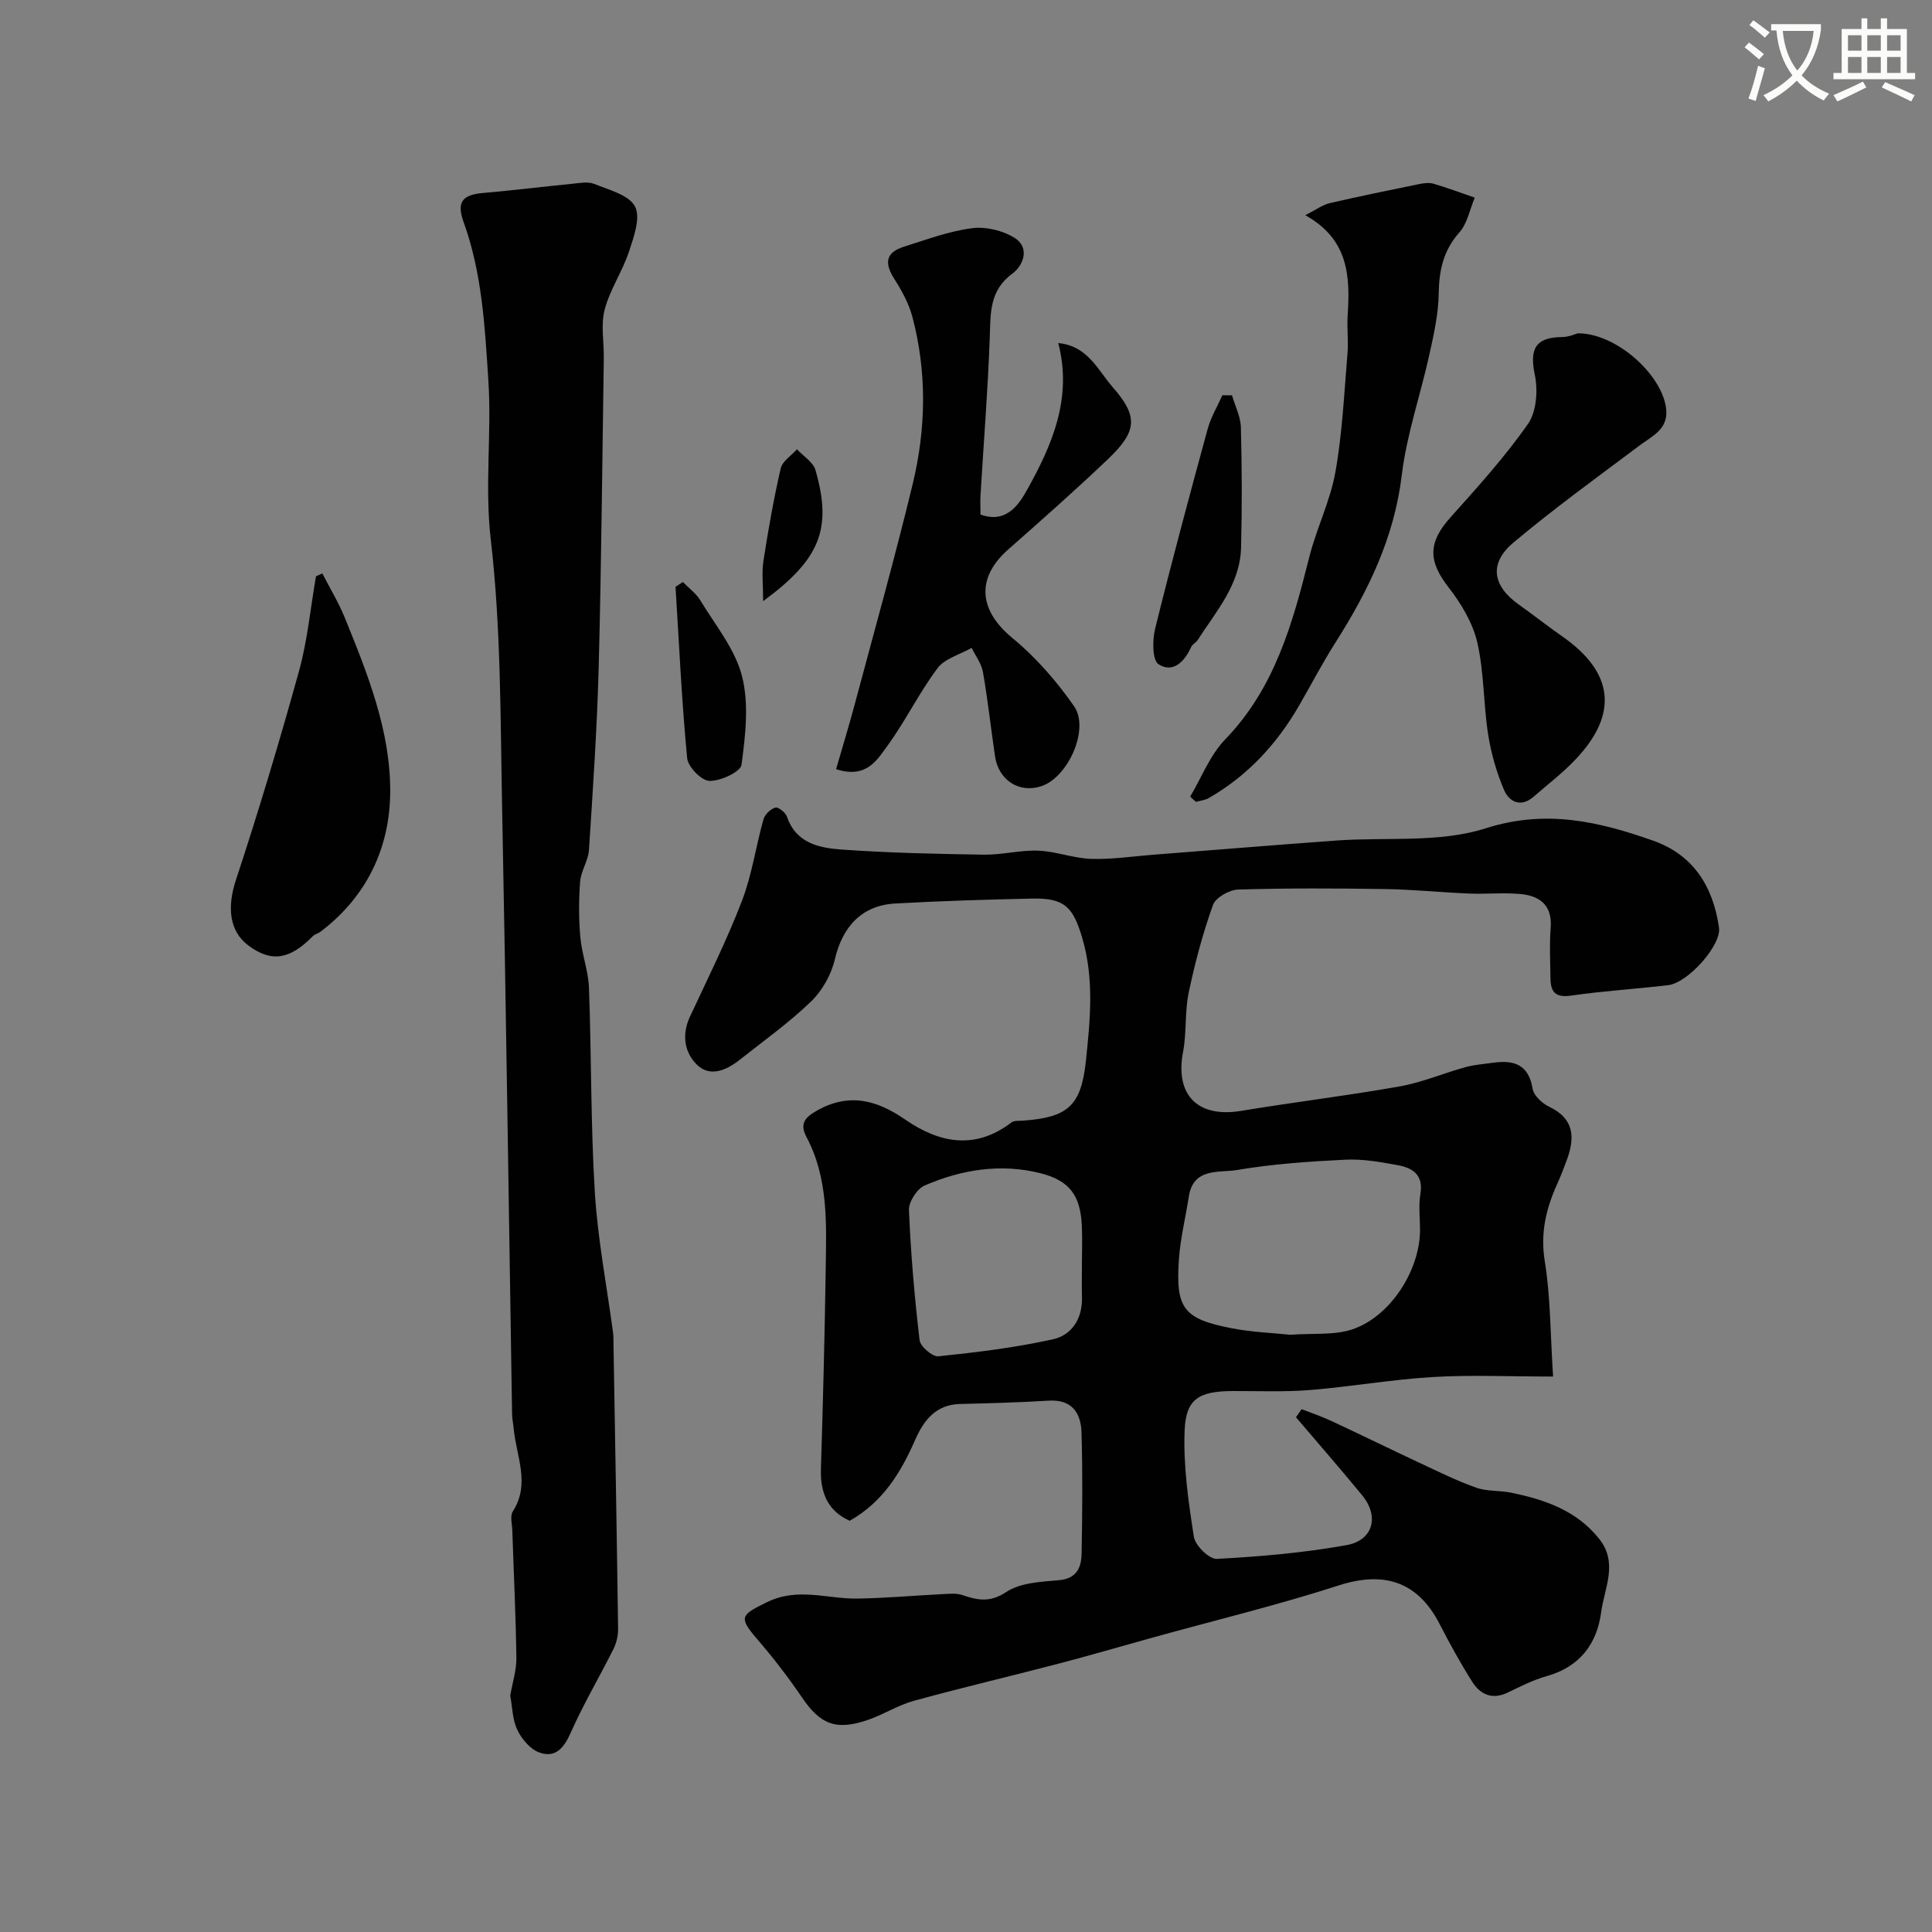 <svg enable-background="new 0 0 400 400" viewBox="0 0 400 400" xmlns="http://www.w3.org/2000/svg"><rect x="0" y="0" width="400" height="400" fill="#808080" stroke="none"/><path d="m362.1 8.8c1.1.8 2.1 1.6 3.1 2.4l-1 1.1c-1.3-1.1-2.3-2-3-2.5zm1.9 4.8c.5.2.9.4 1.4.5-.6 2.3-1.3 4.5-1.9 6.8l-1.5-.5c.8-2.1 1.4-4.3 2-6.8zm-1-9.4c1.3.9 2.4 1.8 3.4 2.5l-1 1.1c-1.4-1.2-2.4-2.1-3.2-2.6zm3.7 2.2v-1.4h10.3v1.2c-.5 3.6-1.8 6.8-4 9.4 1.5 1.6 3.4 2.8 5.7 3.8-.3.4-.7.8-1.1 1.4-2.3-1.1-4.1-2.5-5.6-4.1-1.6 1.6-3.6 3.1-5.9 4.3-.3-.5-.7-.9-1-1.3 2.4-1.1 4.4-2.5 6-4.1-1.9-2.5-3-5.6-3.3-9.3h-1.1zm8.8 0h-6.4c.3 3.3 1.3 6 3 8.2 2-2.2 3.1-5.1 3.4-8.2z" fill="#fbfcfa"/><path d="m385.3 3.8h1.3v2.2h2.8v-2.2h1.3v2.2h4.1v9.1h1.7v1.3h-16.9v-1.3h1.7v-9.1h4.1v-2.2zm.4 13.1.7 1.2c-1.8.9-3.8 1.9-6 2.9-.2-.4-.5-.8-.8-1.3 2.3-1 4.3-1.9 6.1-2.8zm-3.1-6.4h2.8v-3.2h-2.8zm0 4.6h2.8v-3.3h-2.8zm4-4.6h2.8v-3.2h-2.8zm0 4.6h2.8v-3.3h-2.8zm3.7 1.9c2.1.9 4.1 1.8 6.1 2.7l-.7 1.3c-2.2-1.1-4.2-2-6.1-2.9zm3.2-9.7h-2.8v3.2h2.8zm-2.8 7.8h2.8v-3.3h-2.8z" fill="#fbfcfa"/><g fill="#010102"><path d="m321.55 285c-9.08 0-17.03-.37-24.93.1-8.49.51-16.91 2-25.4 2.69-5.3.43-10.65.19-15.98.21-6.89.03-9.7 1.54-9.97 8.05-.31 7.35.77 14.82 1.91 22.14.28 1.8 3.19 4.65 4.76 4.56 8.97-.48 17.98-1.25 26.81-2.84 5.6-1 6.85-5.98 3.26-10.34-4.48-5.45-9.12-10.77-13.69-16.14.39-.56.77-1.12 1.16-1.68 2.07.81 4.19 1.52 6.2 2.46 6.15 2.87 12.25 5.86 18.4 8.74 3.82 1.79 7.63 3.67 11.59 5.07 2.23.79 4.81.53 7.17 1.02 7 1.43 13.59 3.68 18.28 9.6 3.95 4.98 1.04 10.19.38 15.17-.87 6.56-4.46 11.32-11.29 13.22-2.8.78-5.45 2.16-8.1 3.42-3.17 1.51-5.62.38-7.27-2.21-2.46-3.87-4.68-7.92-6.78-12-4.53-8.81-11.5-11.02-20.91-7.99-12.65 4.08-25.61 7.22-38.43 10.77-6.58 1.82-13.13 3.75-19.74 5.47-9.91 2.59-19.89 4.93-29.76 7.64-3.27.9-6.24 2.82-9.47 3.94-6.66 2.31-9.93.95-13.72-4.65-2.84-4.18-5.95-8.21-9.25-12.04-3.97-4.61-3.35-5.01 1.91-7.62 6.47-3.21 12.54-.7 18.79-.79 5.94-.09 11.87-.64 17.8-.93 1.32-.07 2.76-.21 3.96.2 3.17 1.07 5.71 1.61 9.09-.63 2.9-1.92 7.15-2.13 10.85-2.44 3.84-.32 4.71-2.7 4.76-5.65.14-8.33.23-16.67-.03-24.99-.12-4-1.99-6.84-6.81-6.54-6.1.38-12.22.54-18.33.69-5.04.12-7.54 3.42-9.3 7.44-2.95 6.71-6.61 12.8-13.54 16.74-4.39-1.94-6.13-5.62-5.97-10.7.44-13.93.79-27.87 1-41.8.14-9.2.52-18.5-4.01-27-1.49-2.8-.13-4.09 2.12-5.38 6.6-3.77 12.38-2.31 18.37 1.83 6.97 4.82 14.45 6.35 21.95.59.57-.44 1.59-.32 2.41-.38 9.17-.68 12.04-2.92 13.03-12.42.88-8.41 1.74-16.91-.75-25.36-1.91-6.49-3.68-8.35-10.45-8.2-9.43.21-18.86.49-28.28 1.02-6.94.39-10.93 4.79-12.51 11.58-.73 3.15-2.61 6.48-4.93 8.72-4.58 4.41-9.82 8.15-14.83 12.11-2.69 2.13-6.08 3.58-8.74 1.01-2.62-2.52-3.24-6.22-1.51-9.95 3.69-7.94 7.62-15.79 10.76-23.95 2.09-5.42 2.89-11.32 4.48-16.95.28-1.01 1.46-2.14 2.46-2.43.6-.17 2.11 1.02 2.4 1.88 1.91 5.59 6.79 6.49 11.46 6.82 9.74.69 19.53.9 29.3 1.05 3.76.06 7.55-.98 11.3-.83 3.65.15 7.26 1.58 10.91 1.7 4.25.14 8.52-.52 12.78-.85 12.63-.98 25.26-2.02 37.9-2.94 10.38-.76 21.37.54 30.99-2.53 12.54-4 23.45-1.41 34.72 2.56 8.33 2.94 12.41 9.54 13.61 18 .52 3.64-6.43 11.43-10.52 11.91-6.69.79-13.44 1.19-20.1 2.16-3.21.47-4.23-.72-4.27-3.51-.05-3.5-.23-7.02.04-10.49.37-4.75-2.27-6.68-6.34-7.04-3.49-.31-7.04.05-10.55-.09-5.78-.24-11.55-.84-17.33-.93-10.16-.16-20.34-.2-30.49.1-1.83.06-4.66 1.66-5.21 3.2-2.11 5.91-3.75 12.04-5.03 18.19-.83 3.98-.4 8.22-1.16 12.23-1.7 8.88 3 13.69 11.97 12.21 10.96-1.81 21.99-3.14 32.92-5.08 4.61-.82 9.01-2.72 13.55-3.97 1.86-.52 3.84-.65 5.76-.92 4.29-.61 7.35.34 8.17 5.38.23 1.42 1.99 3.05 3.45 3.74 5.22 2.49 5.33 6.41 3.63 11.02-.62 1.68-1.26 3.35-2 4.98-2.3 5.1-3.51 10.14-2.56 15.98 1.19 7.26 1.13 14.74 1.72 23.87zm-54.37-8.65c4.77-.36 9.14.14 12.89-1.15 7.9-2.72 13.92-12.29 13.93-20.54 0-2.49-.33-5.04.08-7.47.67-4.01-1.66-5.41-4.77-5.97-3.54-.64-7.17-1.3-10.73-1.12-7.52.37-15.09.88-22.49 2.14-3.64.62-9.02-.59-9.96 5.5-.67 4.34-1.75 8.65-2.05 13.02-.7 10.18.96 12.32 11.03 14.26 4.16.8 8.45.95 12.07 1.33zm-43.18-14.67c0-2.66.11-5.32-.02-7.97-.3-6.16-2.49-9.27-8.58-10.81-8.2-2.07-16.3-.76-23.95 2.54-1.58.68-3.33 3.38-3.26 5.08.37 9 1.15 17.99 2.2 26.94.15 1.31 2.67 3.48 3.9 3.35 7.96-.83 15.94-1.8 23.74-3.53 3.85-.86 6.09-4.26 5.98-8.63-.06-2.32-.01-4.65-.01-6.97z"/><path d="m105.64 351.07c.46-2.71 1.31-5.29 1.27-7.86-.12-8.78-.55-17.56-.84-26.34-.04-1.33-.51-2.99.1-3.94 3.7-5.77.68-11.48.18-17.21-.09-.98-.32-1.96-.33-2.94-.68-41.84-1.24-83.69-2.06-125.53-.37-18.54-.22-37.19-2.35-55.55-1.29-11.11.21-21.95-.5-32.9-.72-11.13-1.29-22.21-5.13-32.84-1.48-4.11-.27-5.63 3.99-6 6.21-.54 12.39-1.31 18.6-1.92 1.49-.15 3.18-.48 4.46.04 3.04 1.24 7.19 2.27 8.44 4.67 1.21 2.31-.26 6.36-1.27 9.41-1.36 4.08-3.92 7.81-5.01 11.93-.83 3.14-.13 6.67-.18 10.02-.32 21.26-.5 42.52-1.05 63.77-.33 12.71-1.2 25.4-2.02 38.09-.14 2.21-1.65 4.33-1.83 6.55-.3 3.81-.29 7.69.04 11.5.31 3.53 1.66 6.99 1.79 10.51.52 14.09.35 28.22 1.21 42.28.6 9.75 2.48 19.42 3.78 29.12.09.66.07 1.33.08 2 .34 19.76.69 39.52.96 59.29.02 1.39-.33 2.92-.95 4.17-2.9 5.8-6.22 11.4-8.84 17.31-1.42 3.2-3.18 5.36-6.55 4.12-1.86-.68-3.61-2.76-4.51-4.64-1.03-2.11-1.03-4.72-1.48-7.11z"/><path d="m173.1 159.25c1.3-4.49 2.65-8.9 3.84-13.35 4.07-15.22 8.33-30.4 12.03-45.71 2.76-11.45 2.97-23.1-.07-34.59-.73-2.75-2.18-5.4-3.72-7.82-2.16-3.38-1.77-5.52 1.96-6.7 4.64-1.47 9.29-3.2 14.07-3.83 2.85-.38 6.38.46 8.84 1.99 3.27 2.03 1.8 5.76-.4 7.37-4.85 3.54-4.55 8.21-4.73 13.25-.39 10.87-1.26 21.72-1.91 32.58-.08 1.31-.01 2.63-.01 4.09 5.29 1.93 7.91-2.01 9.6-5.03 5.19-9.29 9.48-19.03 6.5-30.47 6.13.56 8.24 5.67 11.26 9.11 5.42 6.18 5.04 9.21-1.08 15.03-6.69 6.37-13.62 12.49-20.55 18.6-6.72 5.93-6.07 12.61.87 18.32 4.86 4 9.16 8.94 12.77 14.12 3.29 4.72-1.25 14.73-6.76 16.56-4.57 1.52-8.87-1.21-9.6-6.19-.86-5.81-1.49-11.66-2.5-17.44-.31-1.75-1.53-3.34-2.34-5-2.41 1.37-5.55 2.18-7.07 4.21-3.8 5.06-6.59 10.86-10.31 15.98-2.16 2.94-4.35 6.97-10.69 4.92z"/><path d="m326.63 69.01c8.09-.07 17.76 8.8 18.35 15.86.33 4.06-2.94 5.42-5.56 7.39-8.76 6.57-17.65 13.01-26.04 20.04-5.15 4.31-4.4 8.97 1.03 12.84 3.07 2.18 6.03 4.52 9.11 6.67 10.53 7.37 11.59 15.91 2.85 25.24-2.69 2.88-5.87 5.3-8.85 7.9-2.62 2.28-5.04 1.1-6.1-1.35-1.58-3.68-2.71-7.66-3.33-11.62-.98-6.3-.81-12.82-2.24-18.99-.94-4.05-3.34-8.04-5.94-11.38-4.25-5.46-4.27-9.3.41-14.51 5.59-6.24 11.25-12.49 16.03-19.33 1.77-2.53 2.09-6.94 1.42-10.14-1.13-5.38.1-7.81 5.7-7.85 1.41-.02 2.82-.68 3.16-.77z"/><path d="m246.41 164.94c2.37-3.98 4.1-8.59 7.24-11.84 10.27-10.62 13.97-24 17.4-37.68 1.5-5.98 4.36-11.66 5.43-17.69 1.44-8.06 1.81-16.31 2.5-24.49.22-2.64-.13-5.34.04-7.99.53-8.03.21-15.7-8.77-20.69 2.28-1.16 3.57-2.15 5.01-2.49 6.17-1.43 12.38-2.7 18.58-3.96.96-.2 2.06-.34 2.97-.07 2.87.85 5.68 1.9 8.52 2.88-1.02 2.43-1.52 5.32-3.17 7.18-3.33 3.75-4.22 7.85-4.29 12.68-.06 4.19-1 8.4-1.91 12.53-1.85 8.4-4.73 16.66-5.75 25.15-1.56 12.88-6.94 23.91-13.72 34.57-2.69 4.23-5.01 8.7-7.52 13.04-4.61 7.98-10.67 14.54-18.71 19.16-.78.45-1.76.53-2.65.79-.39-.35-.79-.72-1.2-1.08z"/><path d="m66.73 118.72c1.57 3.05 3.37 6.01 4.66 9.18 4.73 11.63 9.49 23.48 9.4 36.15-.09 11.51-4.86 21.58-14.39 28.82-.51.39-1.23.54-1.66.98-4.79 4.87-8.58 5.43-13.32 1.9-4.04-3.01-4.37-8.08-2.6-13.48 4.72-14.32 9.06-28.78 13.08-43.31 1.77-6.38 2.38-13.09 3.52-19.64.43-.21.87-.41 1.31-.6z"/><path d="m255.07 81.85c.64 2.2 1.78 4.39 1.84 6.61.22 8.3.25 16.6.04 24.9-.19 7.61-5.12 13.16-8.98 19.14-.35.55-1.09.88-1.35 1.45-1.37 3.04-3.76 5.48-6.75 3.58-1.31-.83-1.3-5-.71-7.37 3.41-13.83 7.12-27.59 10.87-41.34.66-2.43 2.02-4.67 3.05-6.99.66.01 1.32.01 1.99.02z"/><path d="m141.38 120.5c1.22 1.26 2.73 2.34 3.62 3.81 3.11 5.13 7.2 10.09 8.63 15.7 1.47 5.76.7 12.26-.1 18.31-.2 1.49-4.34 3.4-6.64 3.36-1.63-.03-4.45-2.89-4.62-4.7-1.13-11.8-1.67-23.65-2.41-35.49.51-.33 1.02-.66 1.52-.99z"/><path d="m158 124.46c0-3.39-.31-5.91.06-8.33 1-6.42 2.12-12.83 3.58-19.16.35-1.5 2.2-2.64 3.36-3.95 1.32 1.43 3.36 2.65 3.84 4.32 3.46 12.09 1.04 18.39-10.84 27.12z"/></g></svg>